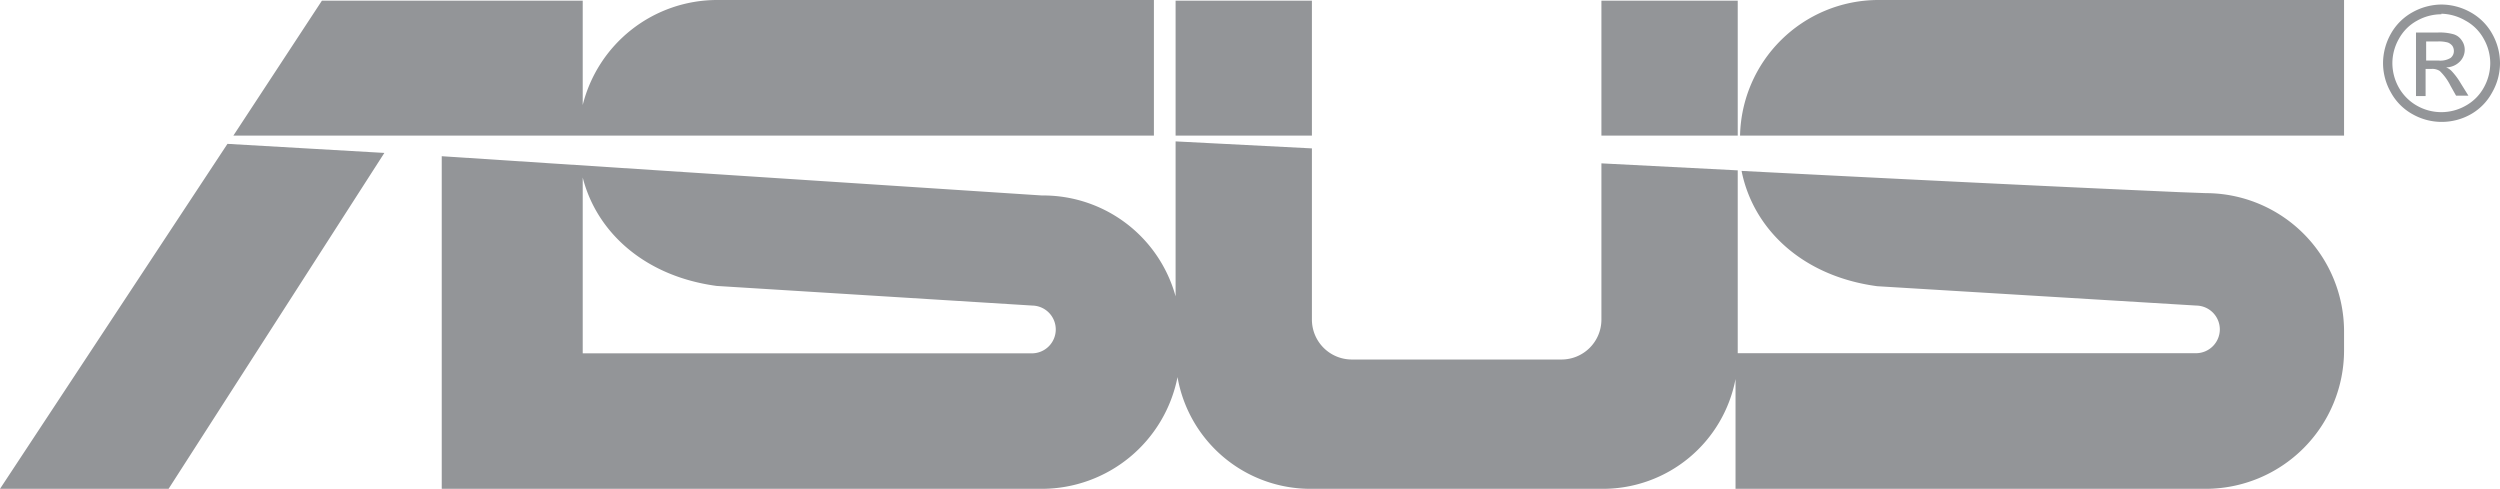 <svg xmlns="http://www.w3.org/2000/svg" viewBox="0 0 182.12 35.61"><defs><style>.cls-1{fill:#939598;fill-rule:evenodd}</style></defs><g id="Layer_2" data-name="Layer 2"><g id="All"><g id="Asus"><path d="M177.85.33a4.39 4.39 0 0 1 2.1.55 4.05 4.05 0 0 1 1.6 1.58 4.38 4.38 0 0 1 .57 2.15 4.3 4.3 0 0 1-.57 2.12A4 4 0 0 1 180 8.32a4.31 4.31 0 0 1-4.25 0 4 4 0 0 1-1.58-1.59 4.3 4.3 0 0 1-.57-2.12 4.38 4.38 0 0 1 .57-2.15 4.05 4.05 0 0 1 1.6-1.58 4.4 4.4 0 0 1 2.11-.55Zm0 .71a3.62 3.62 0 0 0-1.76.46 3.31 3.31 0 0 0-1.33 1.32 3.61 3.61 0 0 0-.48 1.79 3.66 3.66 0 0 0 .47 1.77 3.49 3.49 0 0 0 1.32 1.32 3.59 3.59 0 0 0 3.55 0 3.35 3.35 0 0 0 1.32-1.32 3.66 3.66 0 0 0 .47-1.77 3.61 3.61 0 0 0-.48-1.79 3.31 3.31 0 0 0-1.33-1.32 3.63 3.63 0 0 0-1.75-.5ZM176 7V2.37h1.58a3.67 3.67 0 0 1 1.17.13 1.07 1.07 0 0 1 .58.44 1.15 1.15 0 0 1 .22.68 1.22 1.22 0 0 1-.36.87 1.43 1.43 0 0 1-1 .42 1.14 1.14 0 0 1 .39.25 4.91 4.91 0 0 1 .68.91l.56.9h-.9l-.41-.73a3.86 3.86 0 0 0-.78-1.07 1 1 0 0 0-.59-.15h-.44V7Zm.74-2.59h.9a1.43 1.43 0 0 0 .88-.19.63.63 0 0 0 .24-.51.67.67 0 0 0-.11-.37.8.8 0 0 0-.32-.24 2.37 2.37 0 0 0-.74-.08h-.85v1.36ZM95.43.05h.14v9.83h-9.93V.05ZM52.21 20.83l23 1.43a1.74 1.74 0 0 1 1.7 1.74 1.74 1.74 0 0 1-1.73 1.74H42.45V12.93c1 3.95 4.47 7.19 9.76 7.9Zm-9.76 14.78h33.46a10.09 10.09 0 0 0 9.87-8.14 9.83 9.83 0 0 0 9.65 8.14h21.37a9.84 9.84 0 0 0 9.63-8v8h34.27a10.09 10.09 0 0 0 10.06-10.06v-1.42a10.08 10.08 0 0 0-10.06-10.06l-1.88-.07c-10.66-.47-21.29-1-31.95-1.55.83 4.18 4.36 7.66 9.88 8.4L160 22.26a1.74 1.74 0 0 1 1.71 1.74 1.74 1.74 0 0 1-1.71 1.73h-33.41V12.41l-9.93-.51v11.39a2.91 2.91 0 0 1-2.9 2.9H98.47a2.91 2.91 0 0 1-2.9-2.9V10.81l-9.93-.51v11.29a10 10 0 0 0-9.73-7.35l-43.73-2.86v24.23h10.27ZM84.06 9.88V0H52.21a10.1 10.1 0 0 0-9.76 7.65V.05h-19L17 9.88h67.1ZM28 11.14 12.28 35.61H0l16.57-25.13 11.43.66Zm142.76-1.26V0h-34a10.09 10.09 0 0 0-10 9.88Zm-54.1 0V.05h9.93v9.83Z" class="cls-1"/></g></g></g></svg>